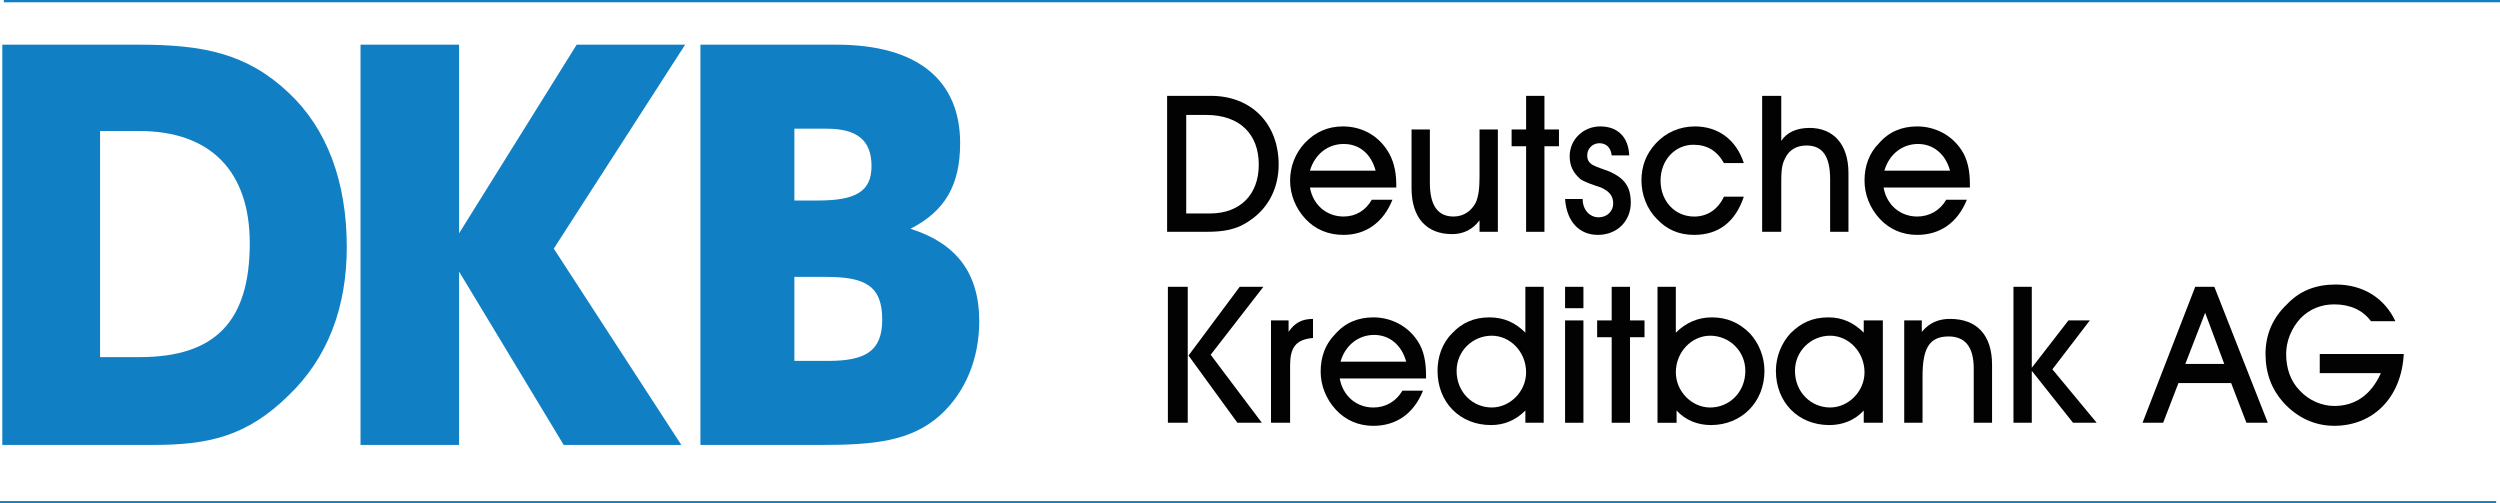<?xml version="1.0" encoding="UTF-8"?>
<svg xmlns="http://www.w3.org/2000/svg" xmlns:xlink="http://www.w3.org/1999/xlink" width="365pt" height="73.49pt" viewBox="0 0 365 73.49" version="1.1">
<defs>
<clipPath id="clip1">
  <path d="M 0 73 L 365 73 L 365 73.488 L 0 73.488 Z M 0 73 "/>
</clipPath>
</defs>
<g id="surface1">
<path style=" stroke:none;fill-rule:nonzero;fill:rgb(6.299%,49.799%,76.9%);fill-opacity:1;" d="M 20.406 52.137 L 14.609 52.137 L 14.609 19.125 L 20.297 19.125 C 30.781 19.125 36.465 25.035 36.465 35.52 C 36.465 47.004 31.336 52.137 20.406 52.137 Z M 22.305 64.961 C 30.445 64.961 36.02 63.734 42.152 57.711 C 47.84 52.246 50.629 44.887 50.629 36.078 C 50.629 26.484 47.73 18.789 42.152 13.551 C 36.02 7.75 29.551 6.523 20.297 6.523 L 0.336 6.523 L 0.336 64.961 L 22.305 64.961 "/>
<path style=" stroke:none;fill-rule:nonzero;fill:rgb(6.299%,49.799%,76.9%);fill-opacity:1;" d="M 67.023 64.961 L 67.023 39.645 L 82.301 64.961 L 99.473 64.961 L 80.852 36.297 L 100.031 6.523 L 84.195 6.523 L 67.023 34.066 L 67.023 6.523 L 52.637 6.523 L 52.637 64.961 L 67.023 64.961 "/>
<path style=" stroke:none;fill-rule:nonzero;fill:rgb(6.299%,49.799%,76.9%);fill-opacity:1;" d="M 115.98 29.273 L 115.98 18.789 L 120.664 18.789 C 125.125 18.789 127.242 20.465 127.242 24.254 C 127.242 28.047 124.789 29.273 119.438 29.273 Z M 115.98 52.691 L 115.98 40.426 L 120.551 40.426 C 126.238 40.426 128.805 41.652 128.805 46.672 C 128.805 51.355 126.238 52.691 120.887 52.691 Z M 102.262 64.961 L 119.992 64.961 C 127.688 64.961 133.043 64.402 137.277 60.609 C 140.961 57.266 142.969 52.359 142.969 46.895 C 142.969 39.867 139.621 35.52 132.93 33.398 C 137.949 30.836 140.18 27.043 140.18 20.91 C 140.18 11.766 134.047 6.523 122.113 6.523 L 102.262 6.523 L 102.262 64.961 "/>
<path style=" stroke:none;fill-rule:nonzero;fill:rgb(0.8%,0.8%,0.8%);fill-opacity:1;" d="M 173.188 31.168 L 173.188 16.781 L 176.09 16.781 C 180.996 16.781 183.781 19.57 183.781 24.031 C 183.781 28.379 181.105 31.168 176.645 31.168 Z M 175.977 33.844 C 178.539 33.844 180.547 33.621 182.668 32.059 C 185.23 30.277 186.684 27.375 186.684 24.031 C 186.684 18.121 182.777 13.992 176.758 13.992 L 170.398 13.992 L 170.398 33.844 L 175.977 33.844 "/>
<path style=" stroke:none;fill-rule:nonzero;fill:rgb(0.8%,0.8%,0.8%);fill-opacity:1;" d="M 200.844 24.922 L 191.254 24.922 C 191.922 22.582 193.82 21.02 196.16 21.02 C 198.504 21.02 200.176 22.469 200.844 24.922 Z M 191.254 27.375 L 203.855 27.375 L 203.855 26.93 C 203.855 24.922 203.41 23.25 202.52 21.914 C 201.066 19.684 198.727 18.457 196.051 18.457 C 193.93 18.457 192.035 19.234 190.473 20.91 C 189.137 22.359 188.355 24.254 188.355 26.375 C 188.355 28.379 189.137 30.387 190.586 31.949 C 192.035 33.512 193.93 34.293 196.16 34.293 C 199.395 34.293 201.961 32.508 203.297 29.16 L 200.285 29.16 C 199.395 30.723 197.945 31.613 196.16 31.613 C 193.707 31.613 191.699 29.941 191.254 27.375 "/>
<path style=" stroke:none;fill-rule:nonzero;fill:rgb(0.8%,0.8%,0.8%);fill-opacity:1;" d="M 218.688 33.844 L 218.688 18.902 L 216.012 18.902 L 216.012 25.703 C 216.012 27.375 215.898 28.602 215.453 29.605 C 214.785 30.832 213.668 31.613 212.219 31.613 C 209.879 31.613 208.762 29.941 208.762 26.707 L 208.762 18.902 L 206.086 18.902 L 206.086 27.488 C 206.086 31.836 208.316 34.18 211.996 34.18 C 213.668 34.18 215.008 33.508 216.012 32.172 L 216.012 33.844 L 218.688 33.844 "/>
<path style=" stroke:none;fill-rule:nonzero;fill:rgb(0.8%,0.8%,0.8%);fill-opacity:1;" d="M 222.812 33.844 L 225.488 33.844 L 225.488 21.352 L 227.609 21.352 L 227.609 18.902 L 225.488 18.902 L 225.488 13.996 L 222.812 13.996 L 222.812 18.902 L 220.695 18.902 L 220.695 21.352 L 222.812 21.352 L 222.812 33.844 "/>
<path style=" stroke:none;fill-rule:nonzero;fill:rgb(0.8%,0.8%,0.8%);fill-opacity:1;" d="M 228.5 29.051 C 228.723 32.285 230.508 34.293 233.297 34.293 C 236.086 34.293 238.094 32.285 238.094 29.605 C 238.094 27.266 237.199 26.039 234.969 25.035 C 232.961 24.254 231.734 24.145 231.734 22.691 C 231.734 21.688 232.516 20.91 233.52 20.91 C 234.523 20.91 235.191 21.578 235.305 22.691 L 237.867 22.691 C 237.758 20.016 236.195 18.457 233.633 18.457 C 231.18 18.457 229.172 20.352 229.172 22.805 C 229.172 24.254 229.727 25.258 230.73 26.148 C 231.402 26.598 232.406 26.93 233.742 27.375 C 234.969 27.934 235.527 28.605 235.527 29.719 C 235.527 30.832 234.637 31.727 233.406 31.727 C 232.07 31.727 231.066 30.609 231.066 29.051 L 228.5 29.051 "/>
<path style=" stroke:none;fill-rule:nonzero;fill:rgb(0.8%,0.8%,0.8%);fill-opacity:1;" d="M 254.598 28.715 L 251.695 28.715 C 250.805 30.613 249.242 31.617 247.348 31.617 C 244.559 31.617 242.441 29.387 242.441 26.375 C 242.441 23.363 244.559 21.133 247.238 21.133 C 249.242 21.133 250.695 22.023 251.695 23.809 L 254.598 23.809 C 253.48 20.352 250.805 18.457 247.461 18.457 C 245.23 18.457 243.223 19.348 241.773 20.91 C 240.32 22.473 239.652 24.254 239.652 26.375 C 239.652 28.383 240.434 30.5 241.883 31.949 C 243.332 33.512 245.117 34.293 247.348 34.293 C 250.918 34.293 253.371 32.395 254.598 28.715 "/>
<path style=" stroke:none;fill-rule:nonzero;fill:rgb(0.8%,0.8%,0.8%);fill-opacity:1;" d="M 260.062 33.844 L 260.062 27.043 C 260.062 25.367 260.062 24.141 260.617 23.137 C 261.176 21.91 262.293 21.242 263.742 21.242 C 266.082 21.242 267.199 22.805 267.199 26.148 L 267.199 33.844 L 269.875 33.844 L 269.875 25.258 C 269.875 21.02 267.645 18.676 264.188 18.676 C 262.293 18.676 260.844 19.348 260.062 20.574 L 260.062 13.992 L 257.273 13.992 L 257.273 33.844 L 260.062 33.844 "/>
<path style=" stroke:none;fill-rule:nonzero;fill:rgb(0.8%,0.8%,0.8%);fill-opacity:1;" d="M 284.707 24.922 L 275.117 24.922 C 275.785 22.582 277.68 21.02 280.023 21.02 C 282.254 21.02 284.039 22.469 284.707 24.922 Z M 275.004 27.375 L 287.605 27.375 L 287.605 26.93 C 287.605 24.922 287.273 23.25 286.379 21.914 C 284.93 19.684 282.477 18.457 279.91 18.457 C 277.68 18.457 275.785 19.234 274.336 20.91 C 272.887 22.359 272.219 24.254 272.219 26.375 C 272.219 28.379 272.996 30.387 274.445 31.949 C 275.898 33.512 277.793 34.293 279.91 34.293 C 283.258 34.293 285.82 32.508 287.16 29.16 L 284.148 29.16 C 283.258 30.723 281.695 31.613 279.91 31.613 C 277.457 31.613 275.449 29.941 275.004 27.375 "/>
<path style=" stroke:none;fill-rule:nonzero;fill:rgb(0.8%,0.8%,0.8%);fill-opacity:1;" d="M 173.523 51.91 L 180.66 61.723 L 184.23 61.723 L 176.758 51.797 L 184.453 41.875 L 180.996 41.875 Z M 173.41 61.723 L 173.41 41.875 L 170.512 41.875 L 170.512 61.723 L 173.41 61.723 "/>
<path style=" stroke:none;fill-rule:nonzero;fill:rgb(0.8%,0.8%,0.8%);fill-opacity:1;" d="M 188.355 61.723 L 188.355 53.359 C 188.355 50.797 189.137 49.566 191.699 49.344 L 191.699 46.559 C 190.141 46.559 189.023 47.113 188.133 48.453 L 188.133 46.781 L 185.566 46.781 L 185.566 61.723 L 188.355 61.723 "/>
<path style=" stroke:none;fill-rule:nonzero;fill:rgb(0.8%,0.8%,0.8%);fill-opacity:1;" d="M 205.305 52.805 L 195.715 52.805 C 196.383 50.461 198.281 48.898 200.621 48.898 C 202.852 48.898 204.637 50.352 205.305 52.805 Z M 195.602 55.258 L 208.203 55.258 L 208.203 54.809 C 208.203 52.805 207.871 51.129 206.977 49.793 C 205.527 47.562 203.074 46.336 200.512 46.336 C 198.281 46.336 196.383 47.117 194.934 48.789 C 193.484 50.238 192.816 52.133 192.816 54.254 C 192.816 56.262 193.598 58.266 195.047 59.828 C 196.496 61.391 198.391 62.172 200.512 62.172 C 203.855 62.172 206.422 60.387 207.758 57.039 L 204.746 57.039 C 203.855 58.602 202.297 59.496 200.512 59.496 C 198.059 59.496 196.051 57.82 195.602 55.258 "/>
<path style=" stroke:none;fill-rule:nonzero;fill:rgb(0.8%,0.8%,0.8%);fill-opacity:1;" d="M 212.664 54.141 C 212.664 51.242 215.008 49.012 217.797 49.012 C 220.473 49.012 222.812 51.352 222.812 54.363 C 222.812 57.152 220.473 59.492 217.797 59.492 C 215.008 59.492 212.664 57.262 212.664 54.141 Z M 222.703 61.723 L 225.379 61.723 L 225.379 41.875 L 222.703 41.875 L 222.703 48.566 C 221.254 47.113 219.578 46.336 217.461 46.336 C 215.23 46.336 213.445 47.113 211.996 48.676 C 210.547 50.125 209.879 52.133 209.879 54.141 C 209.879 58.711 213.113 62.059 217.684 62.059 C 219.578 62.059 221.254 61.391 222.703 59.938 L 222.703 61.723 "/>
<path style=" stroke:none;fill-rule:nonzero;fill:rgb(0.8%,0.8%,0.8%);fill-opacity:1;" d="M 231.18 44.996 L 231.18 41.875 L 228.5 41.875 L 228.5 44.996 Z M 228.5 61.723 L 231.18 61.723 L 231.18 46.781 L 228.5 46.781 L 228.5 61.723 "/>
<path style=" stroke:none;fill-rule:nonzero;fill:rgb(0.8%,0.8%,0.8%);fill-opacity:1;" d="M 235.305 61.723 L 237.98 61.723 L 237.98 49.234 L 240.098 49.234 L 240.098 46.781 L 237.98 46.781 L 237.98 41.875 L 235.305 41.875 L 235.305 46.781 L 233.184 46.781 L 233.184 49.234 L 235.305 49.234 L 235.305 61.723 "/>
<path style=" stroke:none;fill-rule:nonzero;fill:rgb(0.8%,0.8%,0.8%);fill-opacity:1;" d="M 244.672 54.367 C 244.672 51.355 247.012 49.012 249.691 49.012 C 252.477 49.012 254.82 51.242 254.82 54.141 C 254.82 57.266 252.477 59.496 249.691 59.496 C 247.012 59.496 244.672 57.152 244.672 54.367 Z M 244.781 59.941 C 246.121 61.391 247.906 62.059 249.801 62.059 C 254.262 62.059 257.609 58.715 257.609 54.141 C 257.609 52.137 256.828 50.129 255.488 48.68 C 253.93 47.117 252.145 46.336 249.914 46.336 C 247.906 46.336 246.121 47.117 244.672 48.566 L 244.672 41.875 L 241.996 41.875 L 241.996 61.727 L 244.781 61.727 L 244.781 59.941 "/>
<path style=" stroke:none;fill-rule:nonzero;fill:rgb(0.8%,0.8%,0.8%);fill-opacity:1;" d="M 262.066 54.141 C 262.066 51.242 264.41 49.012 267.199 49.012 C 269.875 49.012 272.219 51.352 272.219 54.363 C 272.219 57.152 269.875 59.492 267.199 59.492 C 264.41 59.492 262.066 57.262 262.066 54.141 Z M 272.105 61.723 L 274.895 61.723 L 274.895 46.781 L 272.105 46.781 L 272.105 48.566 C 270.656 47.113 268.984 46.336 266.977 46.336 C 264.633 46.336 262.961 47.113 261.398 48.676 C 260.062 50.125 259.281 52.133 259.281 54.141 C 259.281 58.711 262.516 62.059 267.086 62.059 C 268.984 62.059 270.766 61.391 272.105 59.938 L 272.105 61.723 "/>
<path style=" stroke:none;fill-rule:nonzero;fill:rgb(0.8%,0.8%,0.8%);fill-opacity:1;" d="M 280.691 61.723 L 280.691 54.922 C 280.691 51.02 281.586 49.121 284.484 49.121 C 286.938 49.121 288.164 50.684 288.164 53.805 L 288.164 61.723 L 290.84 61.723 L 290.84 53.25 C 290.84 48.898 288.609 46.559 284.707 46.559 C 283.035 46.559 281.695 47.113 280.582 48.453 L 280.582 46.781 L 278.016 46.781 L 278.016 61.723 L 280.691 61.723 "/>
<path style=" stroke:none;fill-rule:nonzero;fill:rgb(0.8%,0.8%,0.8%);fill-opacity:1;" d="M 293.965 61.723 L 296.641 61.723 L 296.641 54.141 L 302.66 61.723 L 306.117 61.723 L 299.648 53.918 L 305.113 46.781 L 301.992 46.781 L 296.641 53.695 L 296.641 41.875 L 293.965 41.875 L 293.965 61.723 "/>
<path style=" stroke:none;fill-rule:nonzero;fill:rgb(0.8%,0.8%,0.8%);fill-opacity:1;" d="M 324.742 53.137 L 319.055 53.137 L 321.953 45.664 Z M 318.051 55.926 L 325.746 55.926 L 327.977 61.723 L 331.098 61.723 L 323.293 41.871 L 320.504 41.871 L 312.809 61.723 L 315.82 61.723 L 318.051 55.926 "/>
<path style=" stroke:none;fill-rule:nonzero;fill:rgb(0.8%,0.8%,0.8%);fill-opacity:1;" d="M 338.684 51.688 L 338.684 54.477 L 347.605 54.477 C 346.156 57.711 343.812 59.27 340.801 59.27 C 339.02 59.27 337.121 58.488 335.785 57.039 C 334.445 55.703 333.777 53.805 333.777 51.688 C 333.777 49.793 334.559 47.895 335.895 46.445 C 337.234 45.109 338.906 44.438 340.801 44.438 C 343.031 44.438 344.93 45.219 346.156 46.891 L 349.723 46.891 C 348.16 43.547 345.039 41.539 341.023 41.539 C 338.125 41.539 335.785 42.43 333.887 44.438 C 331.77 46.445 330.766 48.898 330.766 51.688 C 330.766 54.477 331.656 56.816 333.332 58.711 C 335.34 60.941 337.902 62.168 340.801 62.168 C 346.488 62.168 350.617 58.043 350.949 51.688 L 338.684 51.688 "/>
<path style=" stroke:none;fill-rule:nonzero;fill:rgb(6.299%,49.799%,76.9%);fill-opacity:1;" d="M 0.559 0.332 L 365 0.332 L 365 0 L 0.559 0 Z M 0.559 0.332 "/>
<g clip-path="url(#clip1)" clip-rule="nonzero">
<path style=" stroke:none;fill-rule:nonzero;fill:rgb(6.299%,49.799%,76.9%);fill-opacity:1;" d="M 0 73.488 L 364.441 73.488 L 364.441 73.156 L 0 73.156 Z M 0 73.488 "/>
</g>
</g>
</svg>
